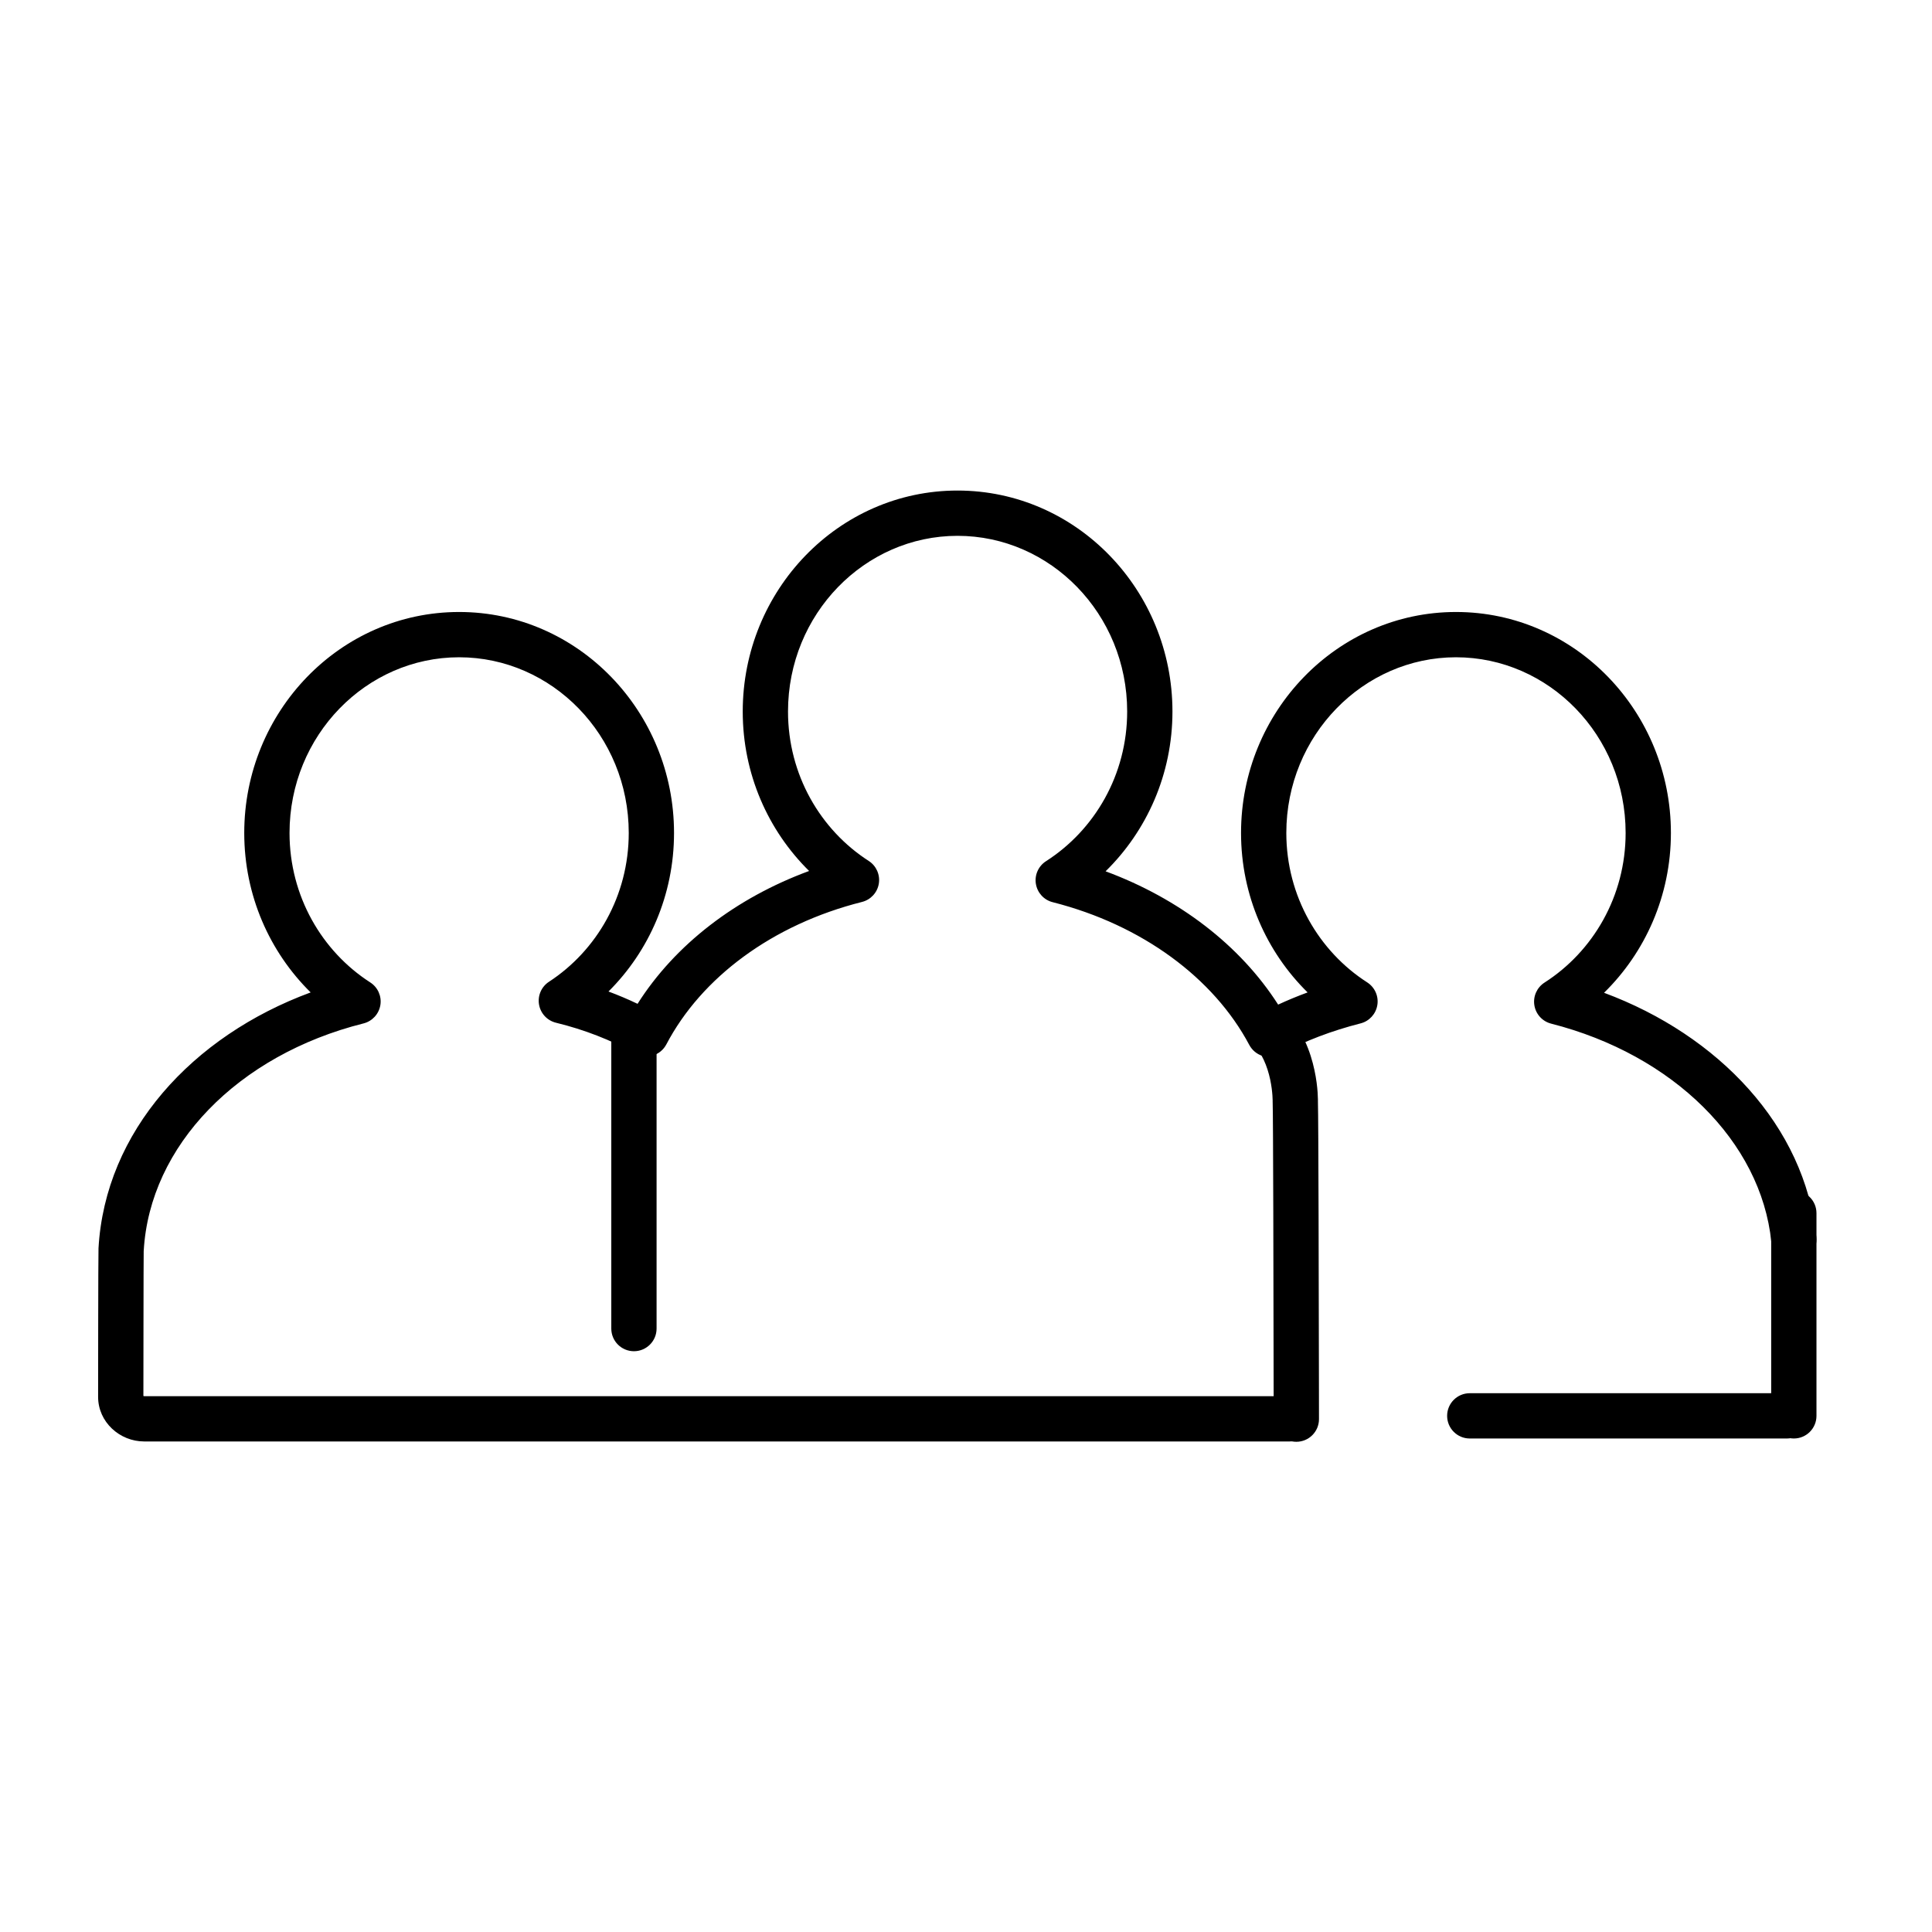 <svg xmlns="http://www.w3.org/2000/svg" width="64" height="64" viewBox="0 0 64 64" fill="none">
<path fill-rule="evenodd" clip-rule="evenodd" d="M21 33.261C21.414 33.261 21.75 33.597 21.75 34.011V36.461L21 36.462L20.25 36.462V34.011C20.25 33.597 20.586 33.261 21 33.261ZM21 44.011L20.25 44.011V36.462L21 36.462L21.75 36.461V44.011L21 44.011ZM21 44.011L20.25 44.011C20.25 44.426 20.586 44.761 21 44.761C21.414 44.761 21.75 44.425 21.75 44.011L21 44.011Z" fill="black"/>
<path fill-rule="evenodd" clip-rule="evenodd" d="M31.719 17.75C28.646 17.75 26.104 20.338 26.104 23.57C26.104 25.665 27.179 27.492 28.778 28.52C29.029 28.682 29.16 28.977 29.112 29.272C29.064 29.567 28.845 29.805 28.555 29.878C25.582 30.627 23.235 32.384 22.074 34.596C21.98 34.775 21.818 34.909 21.624 34.966C21.43 35.024 21.221 35.001 21.044 34.902C20.235 34.449 19.361 34.11 18.417 33.879C18.127 33.808 17.906 33.571 17.856 33.276C17.806 32.981 17.935 32.685 18.186 32.522C19.767 31.49 20.828 29.674 20.828 27.593C20.828 24.361 18.285 21.773 15.209 21.773C12.134 21.773 9.591 24.361 9.591 27.593C9.591 29.688 10.667 31.516 12.265 32.544C12.517 32.706 12.648 33.001 12.6 33.296C12.551 33.591 12.332 33.829 12.042 33.902C7.872 34.948 4.96 37.957 4.761 41.433C4.761 41.434 4.761 41.437 4.76 41.444C4.76 41.469 4.759 41.535 4.759 41.652C4.758 41.794 4.757 41.989 4.756 42.219C4.755 42.679 4.754 43.279 4.753 43.876C4.751 44.97 4.75 46.051 4.75 46.243C4.756 46.247 4.765 46.25 4.774 46.25H42.727C43.141 46.25 43.477 46.586 43.477 47C43.477 47.414 43.141 47.75 42.727 47.75H4.774C3.969 47.75 3.25 47.111 3.25 46.273C3.25 46.248 3.253 41.539 3.263 41.356L3.263 41.352C3.482 37.478 6.371 34.319 10.291 32.875C8.936 31.541 8.091 29.668 8.091 27.593C8.091 23.577 11.262 20.273 15.209 20.273C19.156 20.273 22.328 23.577 22.328 27.593C22.328 29.653 21.495 31.514 20.157 32.845C20.485 32.967 20.806 33.103 21.12 33.253C22.366 31.287 24.38 29.745 26.803 28.852C25.449 27.518 24.604 25.645 24.604 23.57C24.604 19.554 27.774 16.25 31.719 16.25C35.669 16.25 38.839 19.554 38.839 23.57C38.839 25.651 37.986 27.528 36.624 28.863C39.049 29.761 41.083 31.311 42.34 33.279C42.659 33.131 42.985 32.997 43.316 32.875C41.961 31.543 41.111 29.668 41.111 27.593C41.111 23.576 44.291 20.273 48.231 20.273C52.181 20.273 55.351 23.577 55.351 27.593C55.351 29.674 54.498 31.552 53.136 32.887C56.918 34.292 59.79 37.292 60.169 40.983C60.212 41.395 59.912 41.763 59.5 41.806C59.088 41.848 58.72 41.548 58.677 41.136C58.336 37.815 55.421 34.938 51.383 33.909C51.093 33.835 50.875 33.596 50.828 33.301C50.78 33.007 50.912 32.712 51.163 32.55C52.769 31.522 53.851 29.691 53.851 27.593C53.851 24.361 51.309 21.773 48.231 21.773C45.161 21.773 42.611 24.362 42.611 27.593C42.611 29.687 43.694 31.519 45.291 32.543C45.542 32.705 45.674 33 45.626 33.294C45.578 33.589 45.36 33.828 45.071 33.901C44.126 34.142 43.224 34.48 42.405 34.924C42.229 35.019 42.022 35.04 41.831 34.982C41.639 34.924 41.479 34.792 41.385 34.616C40.212 32.405 37.835 30.638 34.871 29.886C34.581 29.813 34.363 29.574 34.315 29.279C34.267 28.984 34.399 28.689 34.651 28.528C36.257 27.499 37.339 25.668 37.339 23.57C37.339 20.338 34.797 17.75 31.719 17.75Z" fill="black"/>
<path fill-rule="evenodd" clip-rule="evenodd" d="M41.463 33.488C41.752 33.191 42.226 33.185 42.523 33.474C43.147 34.082 43.419 34.869 43.542 35.445C43.606 35.74 43.635 36.001 43.648 36.19C43.654 36.285 43.657 36.362 43.658 36.419C43.658 36.447 43.658 36.47 43.658 36.487L43.658 36.492C43.677 37.094 43.686 42.873 43.691 45.637C43.692 46.318 43.692 46.816 43.693 47.009C43.694 47.423 43.359 47.76 42.945 47.761C42.531 47.763 42.194 47.428 42.193 47.014C42.192 46.805 42.191 46.27 42.19 45.546C42.186 42.707 42.176 36.958 42.159 36.532L42.158 36.507L42.158 36.485L42.158 36.48C42.158 36.473 42.158 36.462 42.158 36.445C42.157 36.412 42.156 36.36 42.151 36.293C42.142 36.159 42.121 35.971 42.076 35.759C41.982 35.321 41.8 34.863 41.477 34.549C41.18 34.26 41.174 33.785 41.463 33.488Z" fill="black"/>
<path fill-rule="evenodd" clip-rule="evenodd" d="M59.423 39.438C59.838 39.438 60.173 39.774 60.173 40.188V46.902C60.173 47.316 59.838 47.652 59.423 47.652C59.009 47.652 58.673 47.316 58.673 46.902V40.188C58.673 39.774 59.009 39.438 59.423 39.438Z" fill="black"/>
<path fill-rule="evenodd" clip-rule="evenodd" d="M47.938 46.902C47.938 46.487 48.274 46.152 48.688 46.152H59.195C59.609 46.152 59.945 46.487 59.945 46.902C59.945 47.316 59.609 47.652 59.195 47.652H48.688C48.274 47.652 47.938 47.316 47.938 46.902Z" fill="black"/>
</svg>